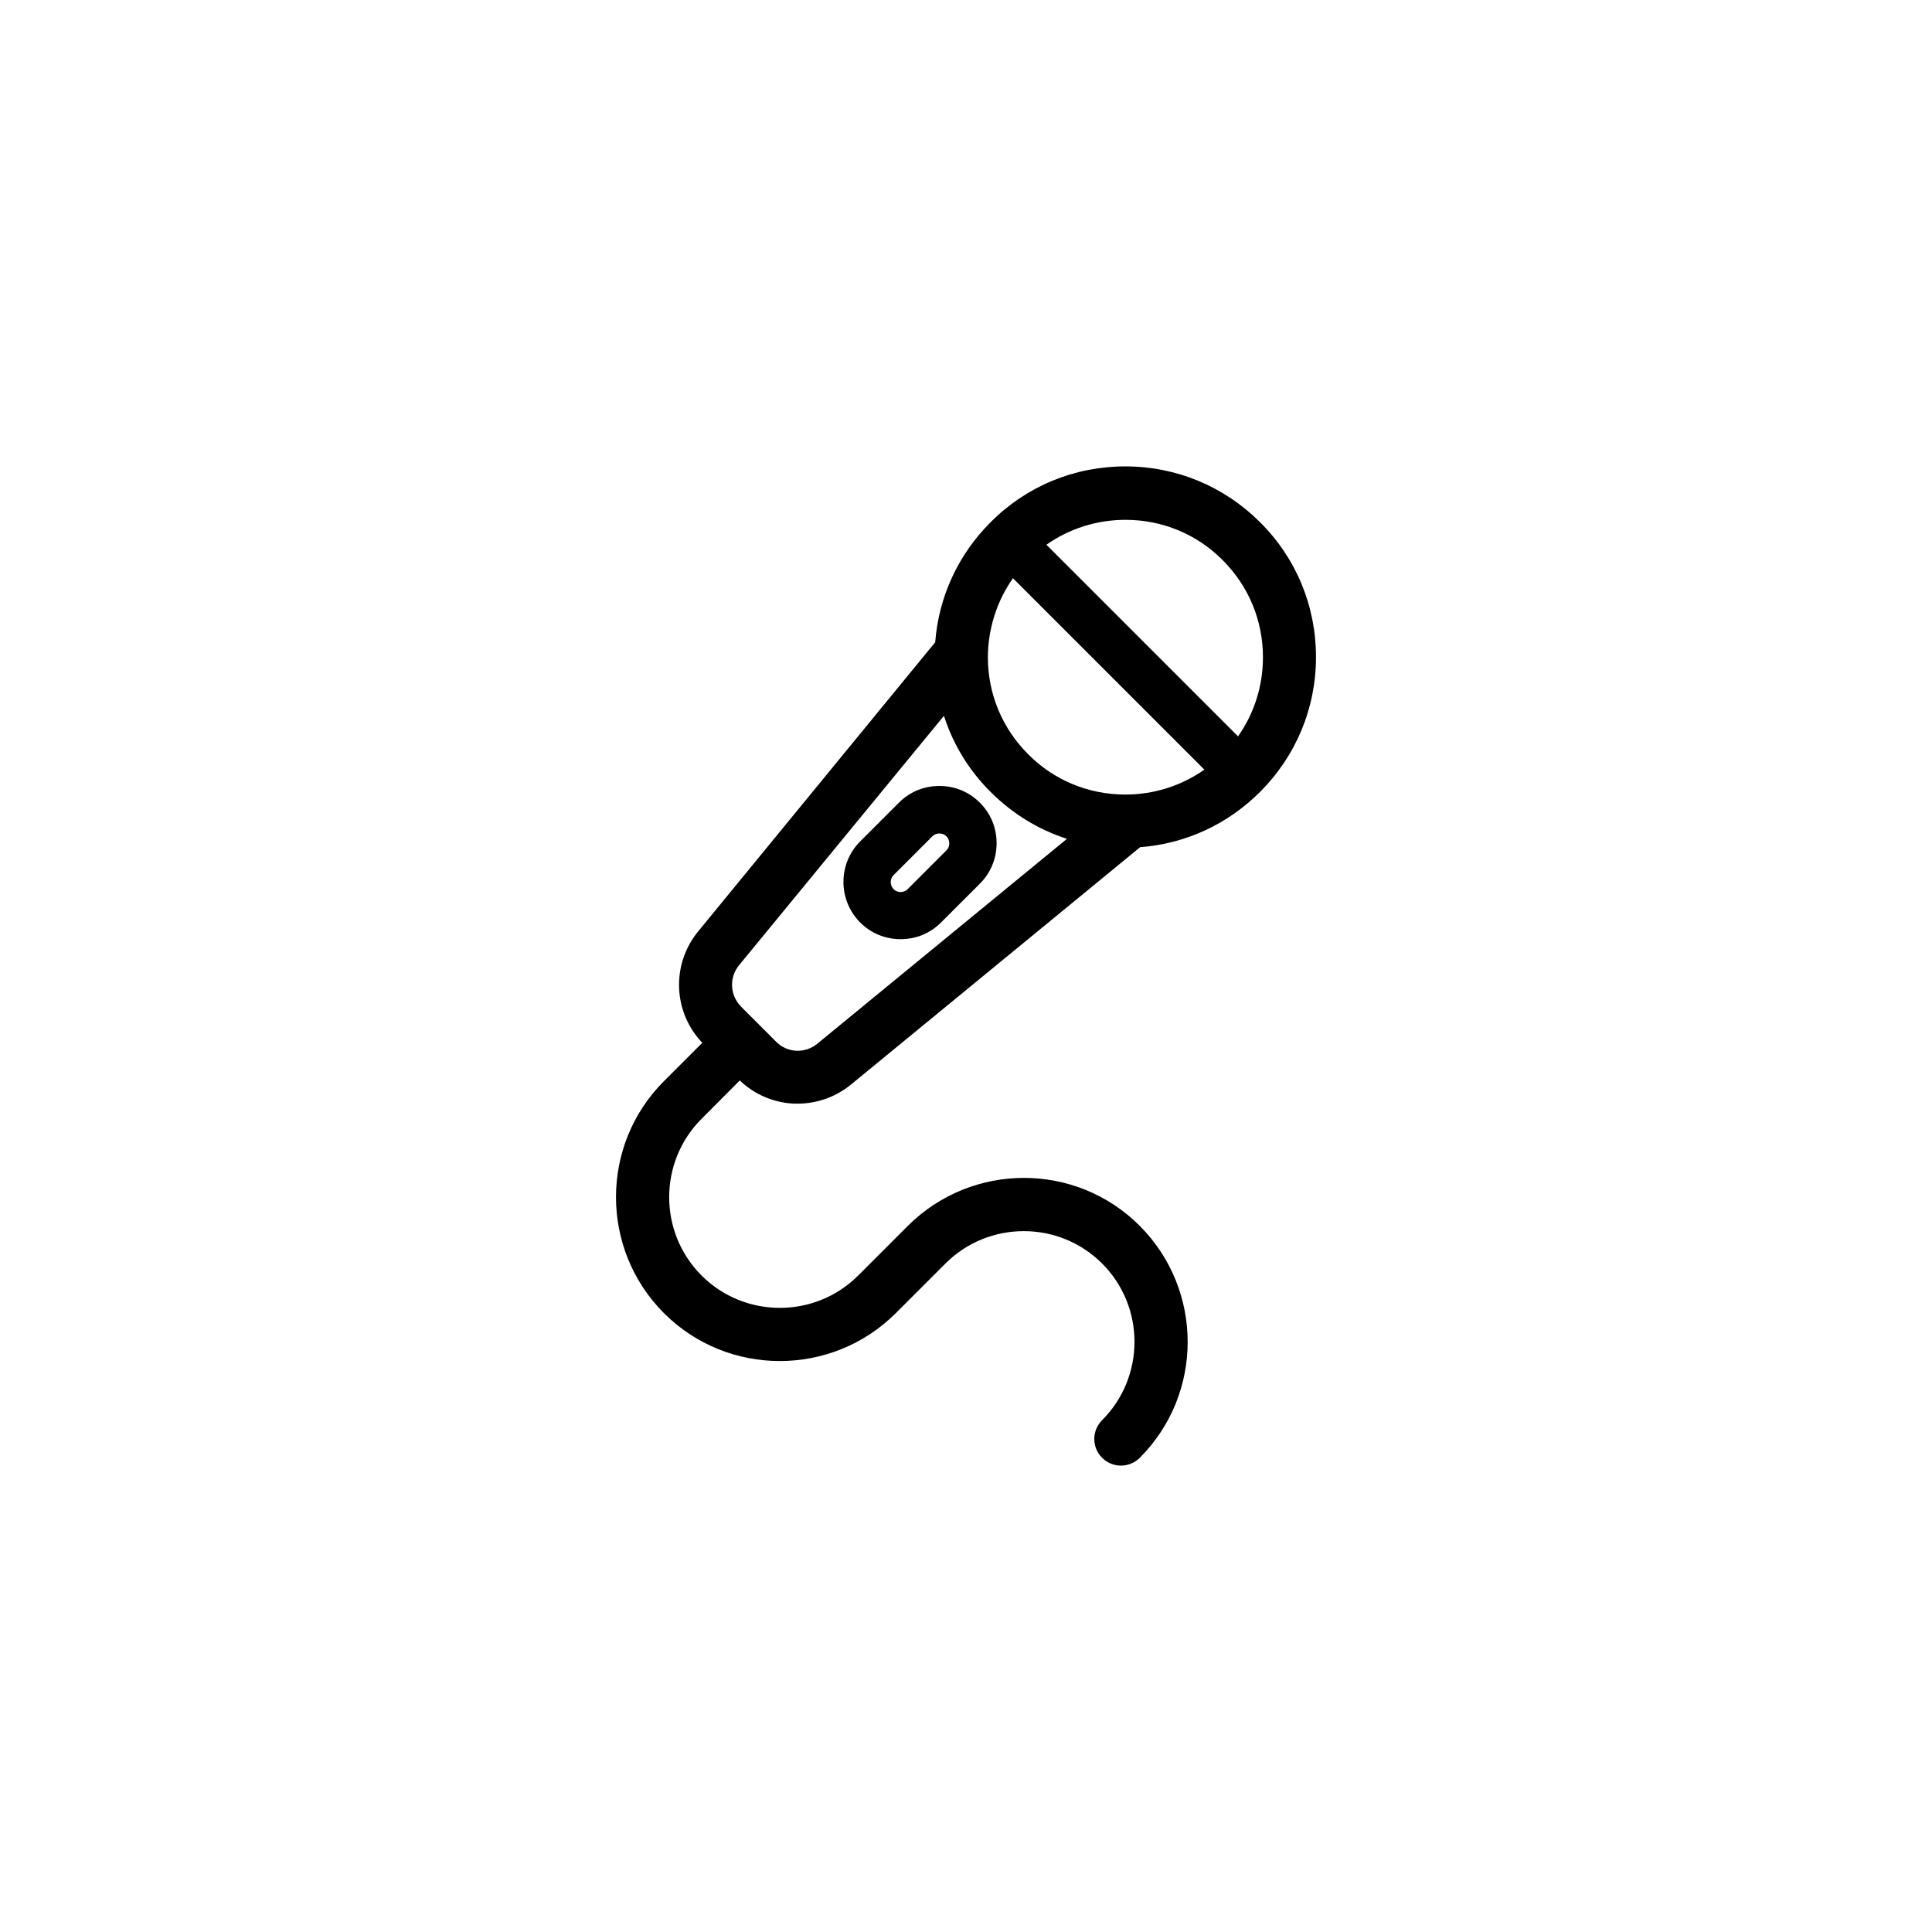 <?xml version="1.0" encoding="UTF-8"?>
<!-- Uploaded to: ICON Repo, www.iconrepo.com, Generator: ICON Repo Mixer Tools -->
<svg fill="#000000" width="800px" height="800px" version="1.1" viewBox="144 144 512 512" xmlns="http://www.w3.org/2000/svg">
 <g>
  <path d="m382.67 392.89c4.082 0 7.859-1.562 10.73-4.434l10.277-10.277c2.871-2.871 4.434-6.648 4.434-10.73s-1.562-7.859-4.434-10.73c-2.871-2.871-6.648-4.434-10.73-4.434-4.082 0-7.859 1.562-10.73 4.434l-10.277 10.277c-5.894 5.894-5.894 15.516 0 21.461 2.871 2.871 6.648 4.434 10.73 4.434zm-1.863-16.977 10.277-10.277c0.656-0.656 1.461-0.754 1.863-0.754 0.402 0 1.211 0.102 1.863 0.754 0.656 0.656 0.754 1.461 0.754 1.863s-0.102 1.211-0.754 1.863l-10.277 10.277c-0.656 0.656-1.461 0.754-1.863 0.754-0.402 0-1.211-0.102-1.863-0.754-1.008-1.059-1.008-2.719 0-3.727z"/>
  <path d="m340.05 430.33c3.879 3.727 8.969 5.894 14.359 6.144h1.008c5.188 0 10.176-1.812 14.207-5.141l76.527-62.824c12.043-0.906 23.176-6.047 31.789-14.66 9.523-9.523 14.812-22.219 14.812-35.719 0-13.504-5.238-26.199-14.812-35.719-9.523-9.523-22.219-14.812-35.719-14.812-13.504 0-26.199 5.238-35.719 14.812-8.613 8.613-13.754 19.801-14.66 31.789l-62.777 76.578c-3.527 4.281-5.34 9.672-5.09 15.215 0.25 5.391 2.418 10.48 6.144 14.359l-10.176 10.176c-16.93 16.93-16.93 44.488 0 61.465 16.93 16.93 44.488 16.93 61.465 0l13.148-13.148c11.438-11.438 30.078-11.438 41.516 0s11.438 30.078 0 41.516c-2.769 2.769-2.769 7.203 0 9.977 1.359 1.359 3.176 2.066 4.988 2.066s3.629-0.707 4.988-2.066c16.93-16.93 16.93-44.488 0-61.465-16.93-16.977-44.488-16.93-61.465 0l-13.148 13.148c-11.438 11.438-30.078 11.438-41.516 0s-11.438-30.078 0-41.516zm102.22-148.57c9.723 0 18.895 3.777 25.746 10.68 6.902 6.902 10.68 16.02 10.68 25.746 0 7.609-2.316 14.863-6.602 20.957l-50.785-50.781c6.098-4.285 13.352-6.602 20.961-6.602zm-29.828 15.469 50.734 50.734c-6.098 4.281-13.352 6.602-20.957 6.602-9.723 0-18.895-3.777-25.746-10.68-6.902-6.902-10.68-16.02-10.68-25.746 0.051-7.559 2.367-14.816 6.648-20.91zm-72.547 102.52 54.262-66.051c2.418 7.559 6.602 14.461 12.395 20.203 5.742 5.742 12.645 9.977 20.203 12.395l-66.051 54.211-0.051 0.051c-3.273 2.719-8.012 2.519-10.984-0.504l-9.27-9.27c-2.973-3.023-3.227-7.762-0.504-11.035z"/>
 </g>
</svg>